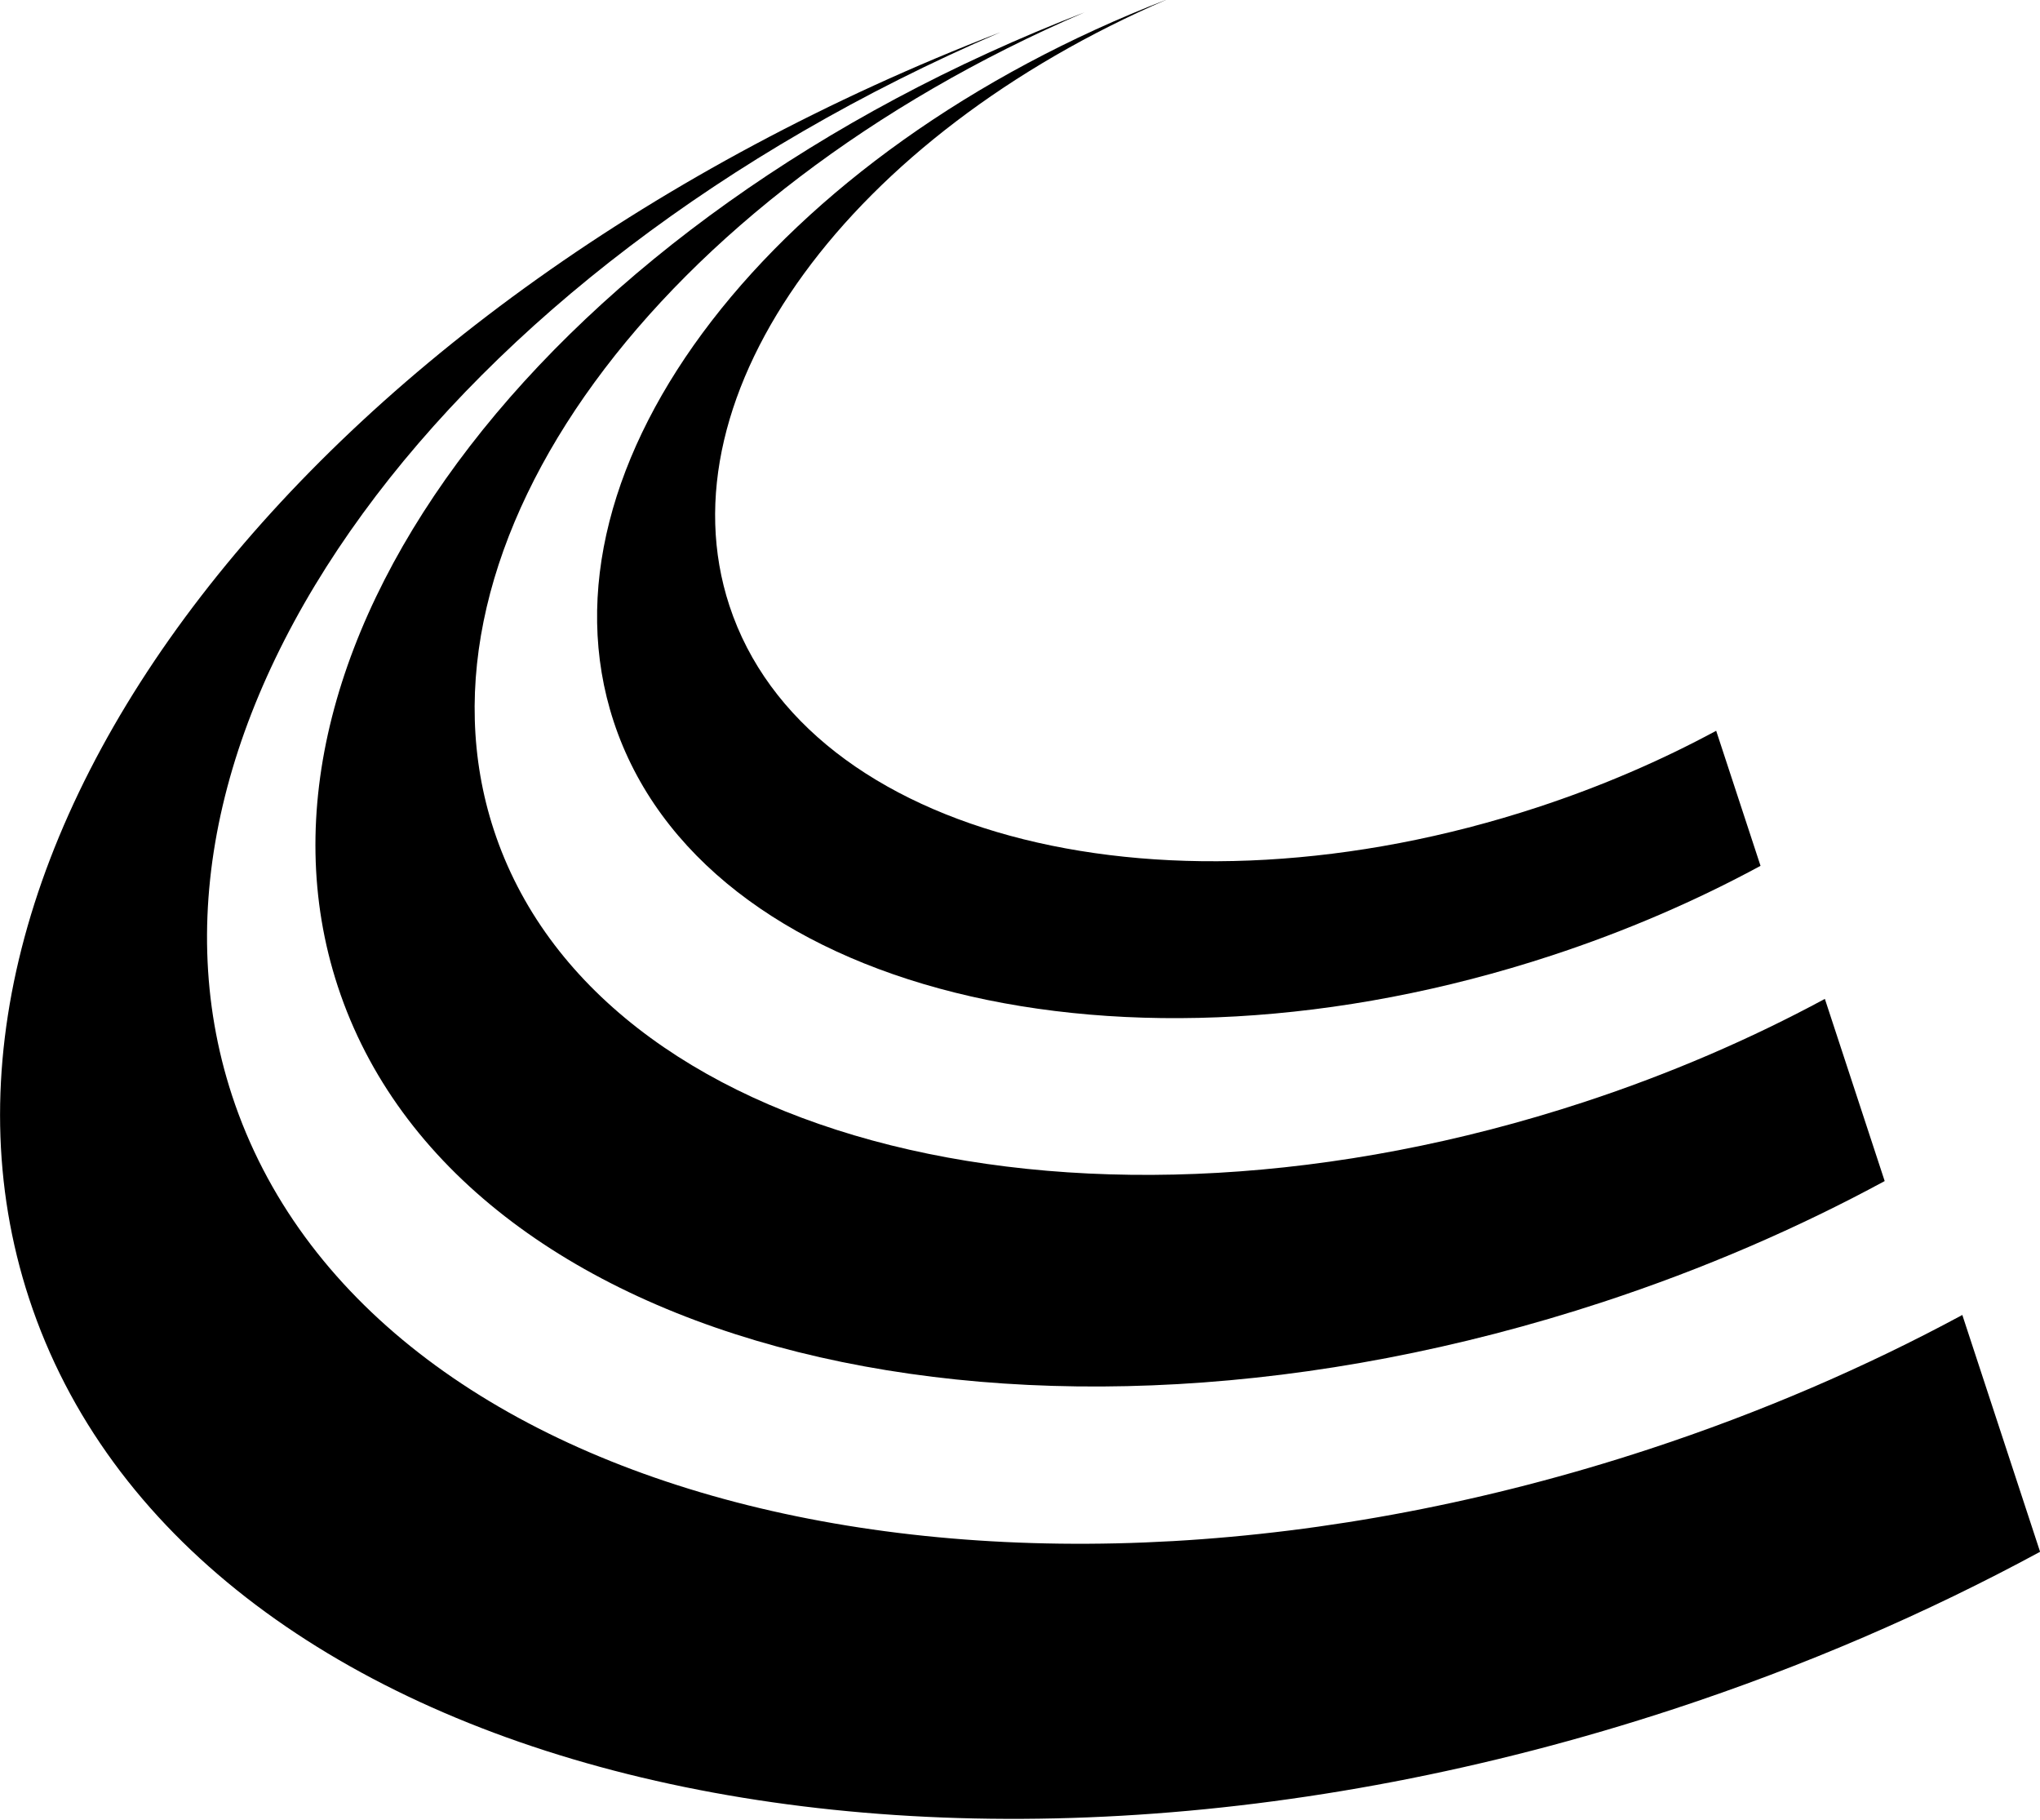 <?xml version="1.0"?><svg width="321.754" height="286.951" xmlns="http://www.w3.org/2000/svg">

 <g>
  <title>Layer 1</title>
  <g id="layer1">
   <g transform="matrix(0.95, -0.312, 0.312, 0.95, -106.289, 132.875)" id="g2400">
    <path fill="#000000" fill-rule="evenodd" stroke-width="10" stroke-linecap="round" stroke-linejoin="round" stroke-miterlimit="4.1" stroke-dashoffset="2" d="m290.757,-39.011c-116.291,5.912 -207.844,67.222 -207.844,141.938c0,78.622 101.378,142.438 226.281,142.438c21.72,0 42.737,-1.93 62.625,-5.531l0,-39.312c-17.014,3.055 -34.967,4.688 -53.531,4.688c-107.618,0 -194.969,-54.977 -194.969,-122.719c0,-61.859 72.843,-113.071 167.438,-121.5z" id="path2383"/>
    <path fill="#000000" fill-rule="evenodd" stroke-width="10" stroke-linecap="round" stroke-linejoin="round" stroke-miterlimit="4.1" stroke-dashoffset="2" d="m304.417,-37.858c-89.455,4.547 -159.88,51.71 -159.88,109.183c0,60.479 77.983,109.568 174.063,109.568c16.708,0 32.875,-1.484 48.173,-4.255l0,-30.24c-13.088,2.35 -26.897,3.606 -41.178,3.606c-82.783,0 -149.976,-42.29 -149.976,-94.399c0,-47.584 56.033,-86.978 128.798,-93.462z" id="path2396"/>
    <path fill="#000000" fill-rule="evenodd" stroke-width="10" stroke-linecap="round" stroke-linejoin="round" stroke-miterlimit="4.1" stroke-dashoffset="2" d="m317.448,-35.731c-66.322,3.372 -118.535,38.338 -118.535,80.948c0,44.839 57.817,81.234 129.051,81.234c12.387,0 24.373,-1.1 35.716,-3.155l0,-22.42c-9.703,1.743 -19.942,2.673 -30.529,2.673c-61.375,0 -111.193,-31.354 -111.193,-69.988c0,-35.279 41.543,-64.486 95.491,-69.293z" id="path2398"/>
   </g>
  </g>
 </g>
</svg>